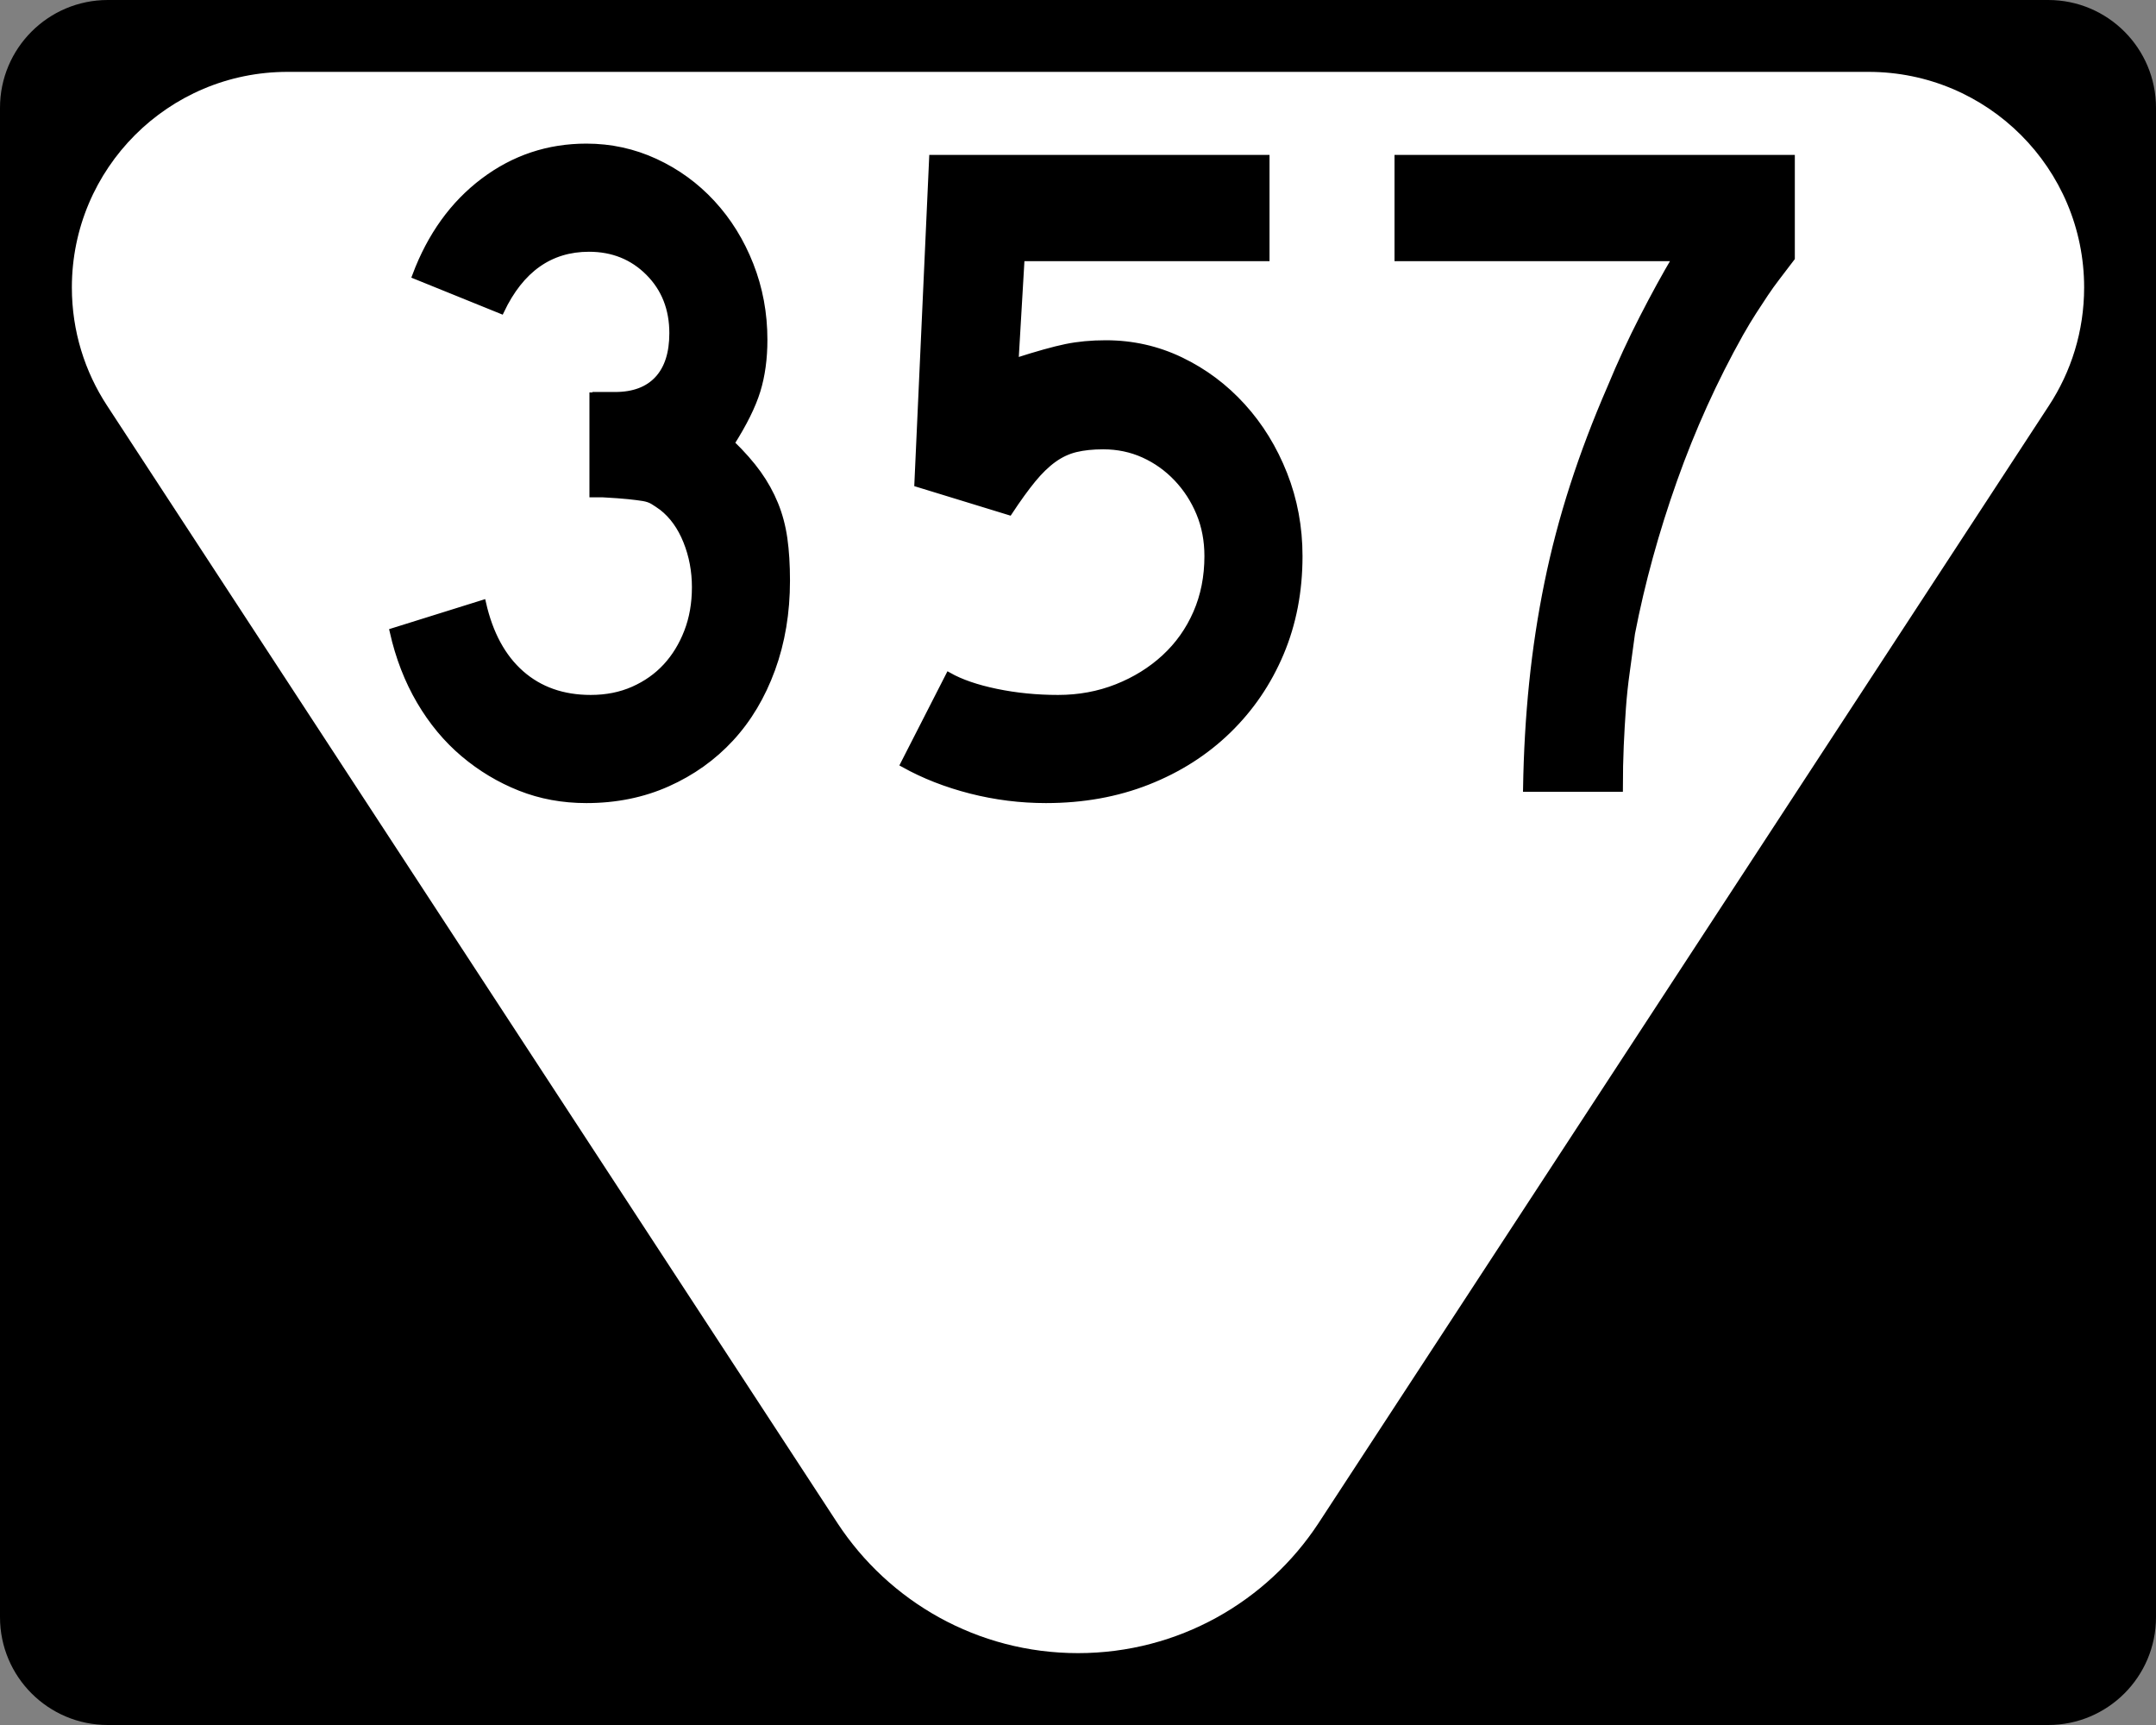 <?xml version="1.0" encoding="UTF-8" standalone="no"?>
<!-- Generator: Adobe Illustrator 12.0.0, SVG Export Plug-In . SVG Version: 6.00 Build 51448)  -->
<svg
   xmlns:dc="http://purl.org/dc/elements/1.1/"
   xmlns:cc="http://web.resource.org/cc/"
   xmlns:rdf="http://www.w3.org/1999/02/22-rdf-syntax-ns#"
   xmlns:svg="http://www.w3.org/2000/svg"
   xmlns="http://www.w3.org/2000/svg"
   xmlns:sodipodi="http://sodipodi.sourceforge.net/DTD/sodipodi-0.dtd"
   xmlns:inkscape="http://www.inkscape.org/namespaces/inkscape"
   version="1.1"
   id="Layer_1"
   width="480"
   height="384"
   viewBox="0 0 480 384"
   overflow="visible"
   enable-background="new 0 0 480 384"
   xml:space="preserve"
   sodipodi:version="0.32"
   inkscape:version="0.45"
   sodipodi:docname="Secondary_Tennessee_107.svg"
   inkscape:output_extension="org.inkscape.output.svg.inkscape"
   sodipodi:docbase="C:\Documents and Settings\sdhill\My Documents\My Pictures\Road Pics\signs"
   sodipodi:modified="true"><rect x="0" y="0" width="480" height="384" fill="#808080" stroke="none"/><defs
   id="defs2208" /><sodipodi:namedview
   inkscape:window-height="968"
   inkscape:window-width="1280"
   inkscape:pageshadow="2"
   inkscape:pageopacity="0.0"
   guidetolerance="10.0"
   gridtolerance="10.0"
   objecttolerance="10.0"
   borderopacity="1.0"
   bordercolor="#666666"
   pagecolor="#ffffff"
   id="base"
   inkscape:zoom="0.98176958"
   inkscape:cx="240.00024"
   inkscape:cy="192.00024"
   inkscape:window-x="-4"
   inkscape:window-y="-4"
   inkscape:current-layer="Layer_1" />
<g
   id="g2189">
	<g
   id="g2191">
		<path
   d="M0,24C0,10.745,10.745,0,24,0h432c13.255,0,24,10.745,24,24v336    c0,13.254-10.745,24-24,24H24c-13.255,0-24-10.746-24-24V24L0,24z"
   id="path2193" />
		<path
   d="M240,192"
   id="path2195" />
	</g>
	<path
   fill-rule="evenodd"
   clip-rule="evenodd"
   fill="#FFFFFF"
   d="M416,16c26.51,0,48,21.49,48,48   c0,9.723-2.892,18.77-7.859,26.33L293.521,339.106   c-11.438,17.404-31.138,28.895-53.521,28.895c-22.384,0-42.083-11.49-53.521-28.895   L23.859,90.33C18.891,82.77,16,73.723,16,64c0-26.51,21.49-48,48-48   C78.963,16,401.037,16,416,16z"
   id="path2197" />
</g>

<path
   transform="scale(0.961,1.041)"
   style="font-size:201.189px;font-weight:bold;fill:#000000;fill-opacity:1;fill-rule:evenodd;stroke:#000000;stroke-width:1.397;stroke-opacity:1;font-family:Roadgeek 2005 Series D"
   d="M 182.318,124.156 C 182.318,130.996 181.178,137.3 178.898,143.067 C 176.618,148.834 173.432,153.763 169.341,157.855 C 165.25,161.946 160.355,165.165 154.655,167.512 C 148.955,169.86 142.685,171.034 135.846,171.034 C 130.344,171.034 125.214,170.162 120.453,168.418 C 115.693,166.674 111.333,164.26 107.375,161.176 C 103.417,158.092 100.03,154.336 97.214,149.91 C 94.398,145.483 92.319,140.521 90.976,135.024 L 111.9,128.988 C 113.513,135.558 116.465,140.586 120.757,144.074 C 125.049,147.561 130.414,149.305 136.853,149.305 C 140.471,149.305 143.756,148.701 146.707,147.494 C 149.658,146.286 152.173,144.644 154.253,142.566 C 156.332,140.489 157.975,138.009 159.183,135.125 C 160.39,132.241 160.994,129.056 160.994,125.568 C 160.994,122.081 160.323,118.794 158.98,115.708 C 157.638,112.622 155.761,110.207 153.35,108.463 C 152.544,107.927 151.839,107.491 151.235,107.155 C 150.631,106.82 149.893,106.585 149.022,106.452 C 148.15,106.319 147.01,106.185 145.602,106.05 C 144.194,105.915 142.215,105.782 139.665,105.651 L 137.252,105.651 L 137.252,83.922 L 137.252,84.524 L 137.853,84.524 L 138.259,84.524 L 142.483,84.524 C 146.776,84.524 150.063,83.384 152.343,81.104 C 154.623,78.824 155.763,75.537 155.763,71.244 C 155.763,66.013 153.919,61.687 150.231,58.267 C 146.543,54.847 141.949,53.137 136.447,53.137 C 127.463,53.137 120.688,57.564 116.125,66.418 L 96.207,58.97 C 99.695,50.387 104.959,43.647 112.002,38.752 C 119.044,33.856 126.992,31.409 135.846,31.409 C 141.478,31.409 146.809,32.482 151.84,34.629 C 156.87,36.776 161.263,39.727 165.019,43.482 C 168.774,47.238 171.724,51.63 173.869,56.658 C 176.014,61.687 177.087,67.019 177.087,72.656 C 177.087,76.679 176.55,80.301 175.478,83.52 C 174.405,86.739 172.394,90.494 169.443,94.783 C 171.993,97.063 174.072,99.243 175.681,101.322 C 177.289,103.402 178.597,105.581 179.604,107.861 C 180.611,110.141 181.315,112.589 181.716,115.204 C 182.117,117.82 182.318,120.804 182.318,124.156 L 182.318,124.156 z M 301.055,118.925 C 301.055,126.436 299.613,133.345 296.73,139.65 C 293.846,145.956 289.789,151.455 284.558,156.148 C 279.326,160.841 273.123,164.495 265.948,167.11 C 258.772,169.726 250.893,171.034 242.31,171.034 C 236.407,171.034 230.606,170.363 224.906,169.023 C 219.207,167.682 214.009,165.805 209.314,163.39 L 219.777,144.479 C 222.593,145.953 226.281,147.125 230.841,147.997 C 235.4,148.869 240.161,149.305 245.122,149.305 C 249.952,149.305 254.479,148.534 258.703,146.993 C 262.927,145.452 266.616,143.34 269.77,140.657 C 272.924,137.974 275.371,134.788 277.113,131.1 C 278.855,127.412 279.725,123.354 279.726,118.925 C 279.725,115.573 279.089,112.489 277.816,109.672 C 276.543,106.856 274.8,104.375 272.588,102.228 C 270.376,100.081 267.828,98.404 264.944,97.196 C 262.06,95.989 258.94,95.385 255.584,95.385 C 253.173,95.385 251.062,95.587 249.251,95.99 C 247.439,96.393 245.728,97.131 244.118,98.203 C 242.507,99.276 240.897,100.718 239.289,102.529 C 237.68,104.34 235.869,106.654 233.855,109.47 L 212.532,103.434 L 215.952,33.821 L 293.411,33.821 L 293.411,55.151 L 236.673,55.151 L 235.267,77.279 C 240.228,75.805 244.117,74.801 246.933,74.264 C 249.749,73.728 252.835,73.46 256.192,73.46 C 262.36,73.46 268.16,74.667 273.592,77.079 C 279.023,79.492 283.785,82.778 287.876,86.937 C 291.967,91.096 295.186,95.925 297.534,101.424 C 299.881,106.923 301.055,112.757 301.055,118.925 L 301.055,118.925 z M 415.108,55.151 C 413.9,56.625 412.793,57.965 411.786,59.173 C 410.779,60.38 409.84,61.588 408.968,62.795 C 408.096,64.003 407.192,65.277 406.254,66.617 C 405.317,67.958 404.31,69.5 403.234,71.244 C 397.2,81.17 392.071,91.632 387.847,102.63 C 383.623,113.629 380.369,124.559 378.085,135.423 C 377.684,138.239 377.283,140.955 376.882,143.57 C 376.48,146.186 376.179,148.801 375.976,151.417 C 375.773,154.033 375.606,156.716 375.473,159.466 C 375.339,162.217 375.273,165.268 375.273,168.621 L 353.544,168.621 C 353.679,160.839 354.149,153.328 354.953,146.088 C 355.758,138.847 356.93,131.739 358.471,124.764 C 360.012,117.789 361.991,110.848 364.406,103.941 C 366.82,97.034 369.704,90.025 373.057,82.915 C 375.336,77.819 377.818,72.856 380.501,68.026 C 383.184,63.196 385.733,58.905 388.148,55.151 L 323.766,55.151 L 323.766,33.821 L 415.108,33.821 L 415.108,55.151 L 415.108,55.151 z "
   id="text2246" /></svg>
